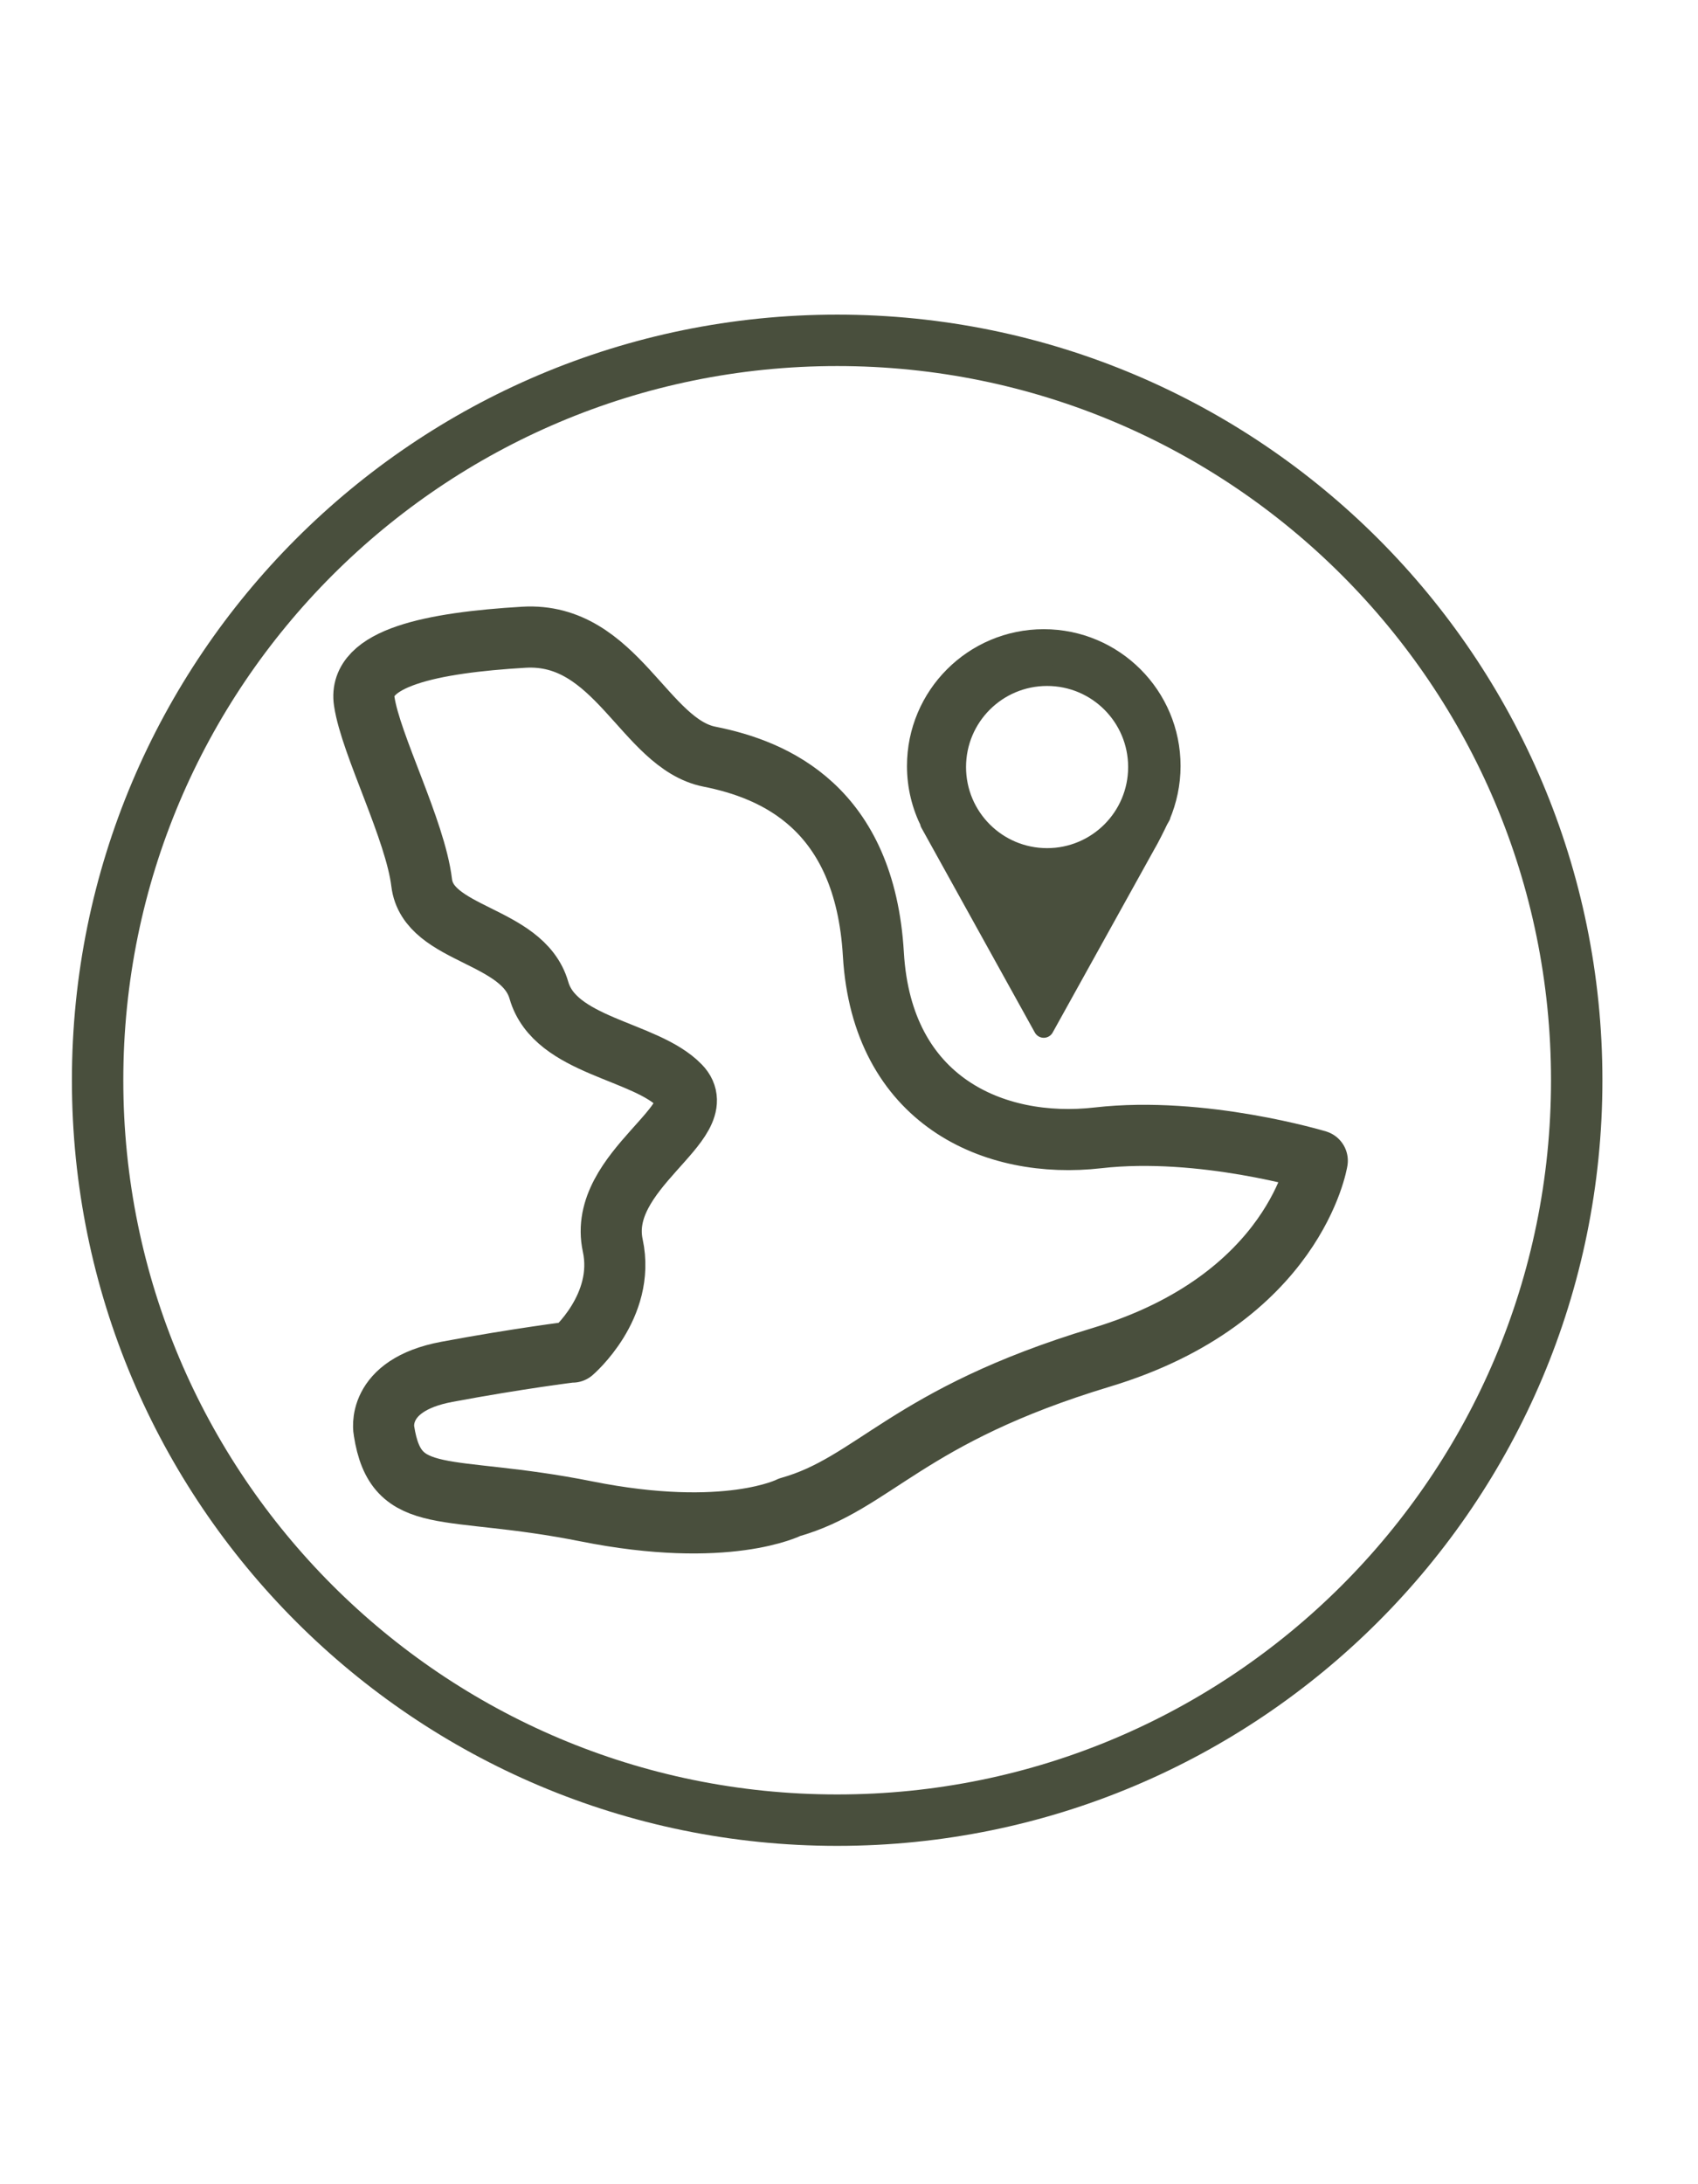 <svg xmlns="http://www.w3.org/2000/svg" fill="none" viewBox="0 0 56 72" height="72" width="56">
<path stroke-linejoin="round" stroke-linecap="round" stroke-width="1.695" stroke="#494F3D" d="M27.61 60C41.08 60 52 49.08 52 35.609C52 22.139 41.08 11.219 27.61 11.219C14.139 11.219 3.219 22.139 3.219 35.609C3.219 49.08 14.139 60 27.61 60Z"></path>
<path stroke-linejoin="round" stroke-linecap="round" stroke-width="2.015" stroke="#494F3D" d="M18.882 44.57C18.882 44.57 20.641 43.068 20.209 41.058C19.674 38.577 23.572 36.98 22.425 35.794C21.279 34.608 18.308 34.505 17.773 32.643C17.238 30.781 14.12 30.852 13.907 29.099C13.695 27.347 12.226 24.55 12.013 23.12C11.8 21.689 14.229 21.187 17.277 21.006C20.325 20.826 21.253 24.518 23.398 24.943C25.544 25.369 28.521 26.625 28.804 31.457C29.088 36.29 32.78 37.901 36.214 37.508C39.648 37.115 43.444 38.262 43.444 38.262C43.444 38.262 42.728 42.811 36.317 44.744C29.906 46.677 28.837 48.9 26.04 49.686C26.04 49.686 23.978 50.749 19.339 49.821C14.7 48.893 13.063 49.731 12.664 47.166C12.664 47.166 12.354 45.665 14.739 45.221C17.122 44.776 18.875 44.563 18.875 44.563L18.882 44.57Z"></path>
<path stroke-linejoin="round" stroke-linecap="round" stroke-width="0.672" stroke="#494F3D" fill="#494F3D" d="M38.599 25.252C38.599 22.946 36.73 21.077 34.423 21.077C32.117 21.077 30.248 22.946 30.248 25.252C30.248 25.922 30.409 26.56 30.693 27.121H30.68L34.423 33.874L37.774 27.836C37.87 27.682 38.115 27.192 38.193 27.024L38.27 26.889H38.264C38.476 26.387 38.599 25.832 38.599 25.252ZM34.533 28.294C32.87 28.294 31.524 26.947 31.524 25.285C31.524 23.622 32.87 22.276 34.533 22.276C36.195 22.276 37.542 23.622 37.542 25.285C37.542 26.947 36.195 28.294 34.533 28.294Z"></path>
</svg>

